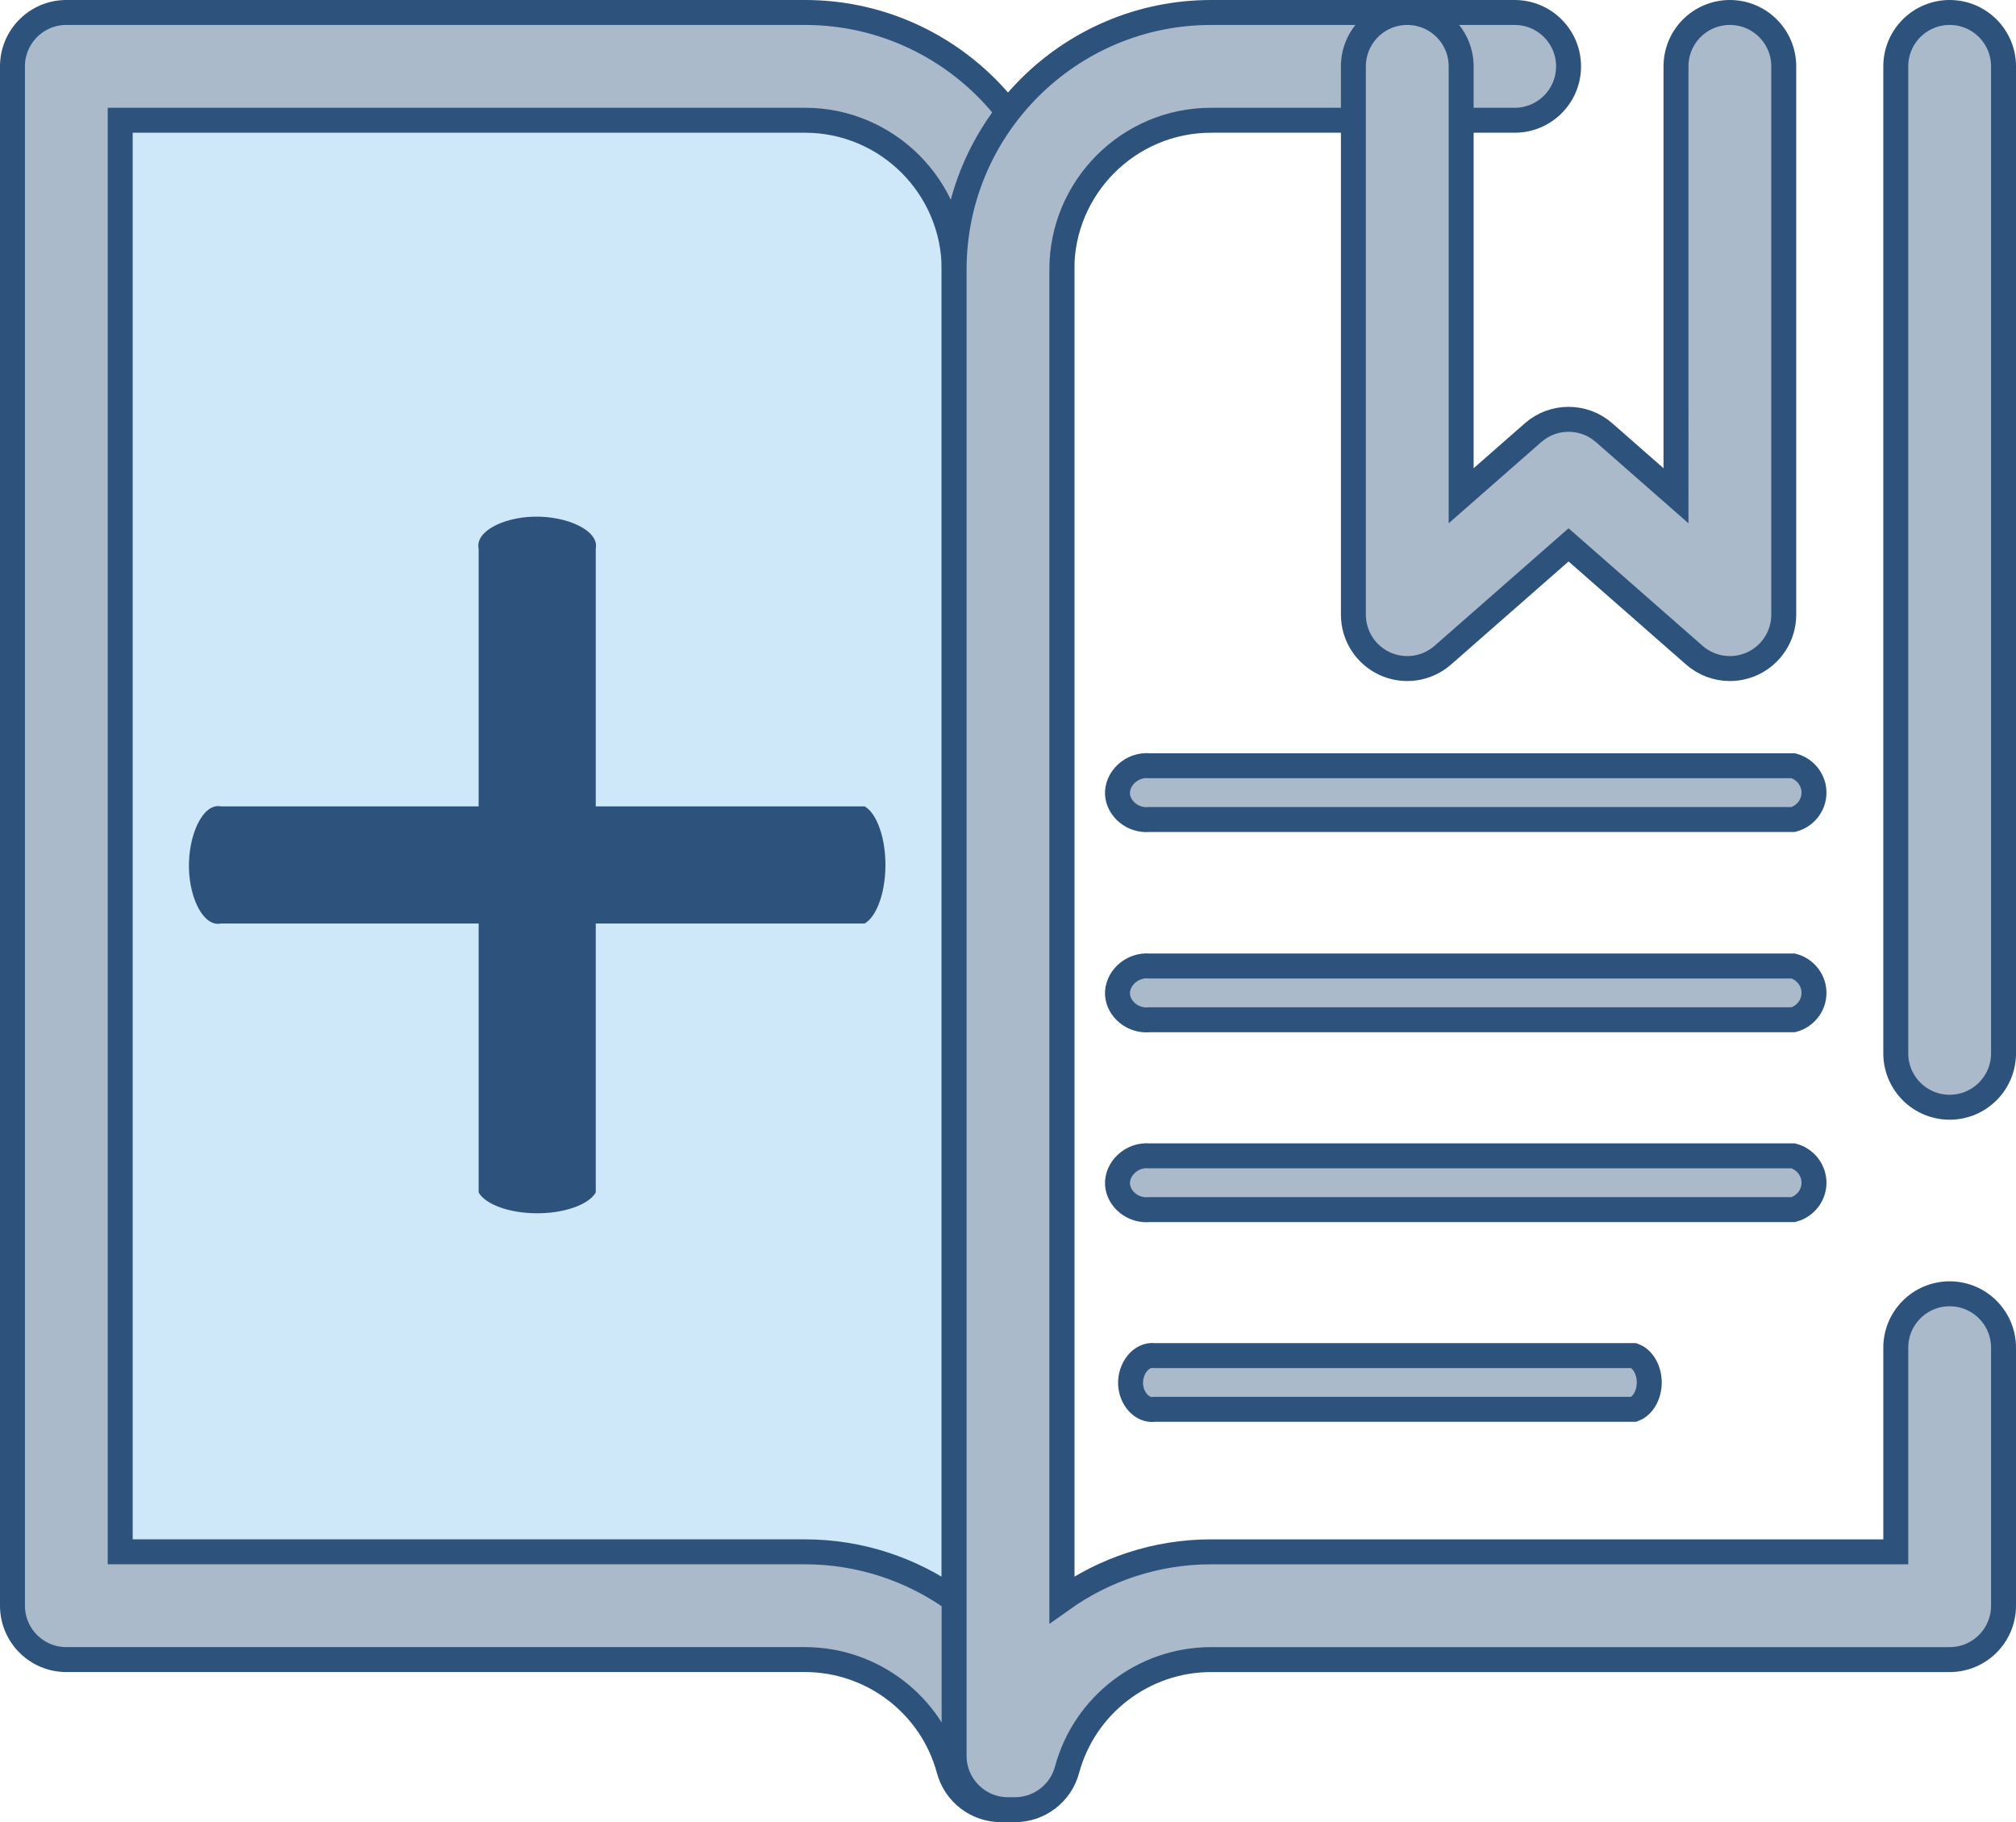 <!-- Generator: Adobe Illustrator 22.0.1, SVG Export Plug-In  -->
<svg version="1.1"
	 xmlns="http://www.w3.org/2000/svg" xmlns:xlink="http://www.w3.org/1999/xlink" xmlns:a="http://ns.adobe.com/AdobeSVGViewerExtensions/3.0/"
	 x="0px" y="0px" width="242.414px" height="219.065px" viewBox="0 0 242.414 219.065"
	 style="enable-background:new 0 0 242.414 219.065;" xml:space="preserve">
<style type="text/css">
	.st0{fill:#CEE8FA;}
	.st1{fill:#ABBACB;stroke:#2D527C;stroke-width:3;stroke-miterlimit:10;}
	.st2{fill:#2D527C;}
</style>
<defs>
</defs>
<g>
	<path class="st0" d="M96.794,7.978H7.978v185.064h88.817c11.28,0,20.769,7.651,23.571,18.046h0.844V32.393
		C121.21,18.909,110.278,7.978,96.794,7.978z"/>
	<path class="st1" d="M121.21,217.565h-0.845c-2.929,0-5.492-1.964-6.254-4.791c-2.104-7.804-9.225-13.255-17.317-13.255H7.978
		c-3.578,0-6.478-2.9-6.478-6.477V7.978C1.5,4.401,4.4,1.5,7.978,1.5h88.816c17.035,0,30.893,13.859,30.893,30.893v178.694
		C127.687,214.665,124.787,217.565,121.21,217.565z M14.455,186.564h82.338c6.601,0,12.828,2.107,17.938,5.755V32.394
		c0-9.891-8.047-17.938-17.938-17.938H14.455V186.564z"/>
	<path class="st1" d="M234.436,133.114c-3.578,0-6.478-2.901-6.478-6.478V7.978c0-3.577,2.9-6.478,6.478-6.478
		c3.578,0,6.478,2.901,6.478,6.478v118.658C240.914,130.214,238.014,133.114,234.436,133.114z"/>
	<path class="st1" d="M122.049,217.565h-0.844c-3.578,0-6.478-2.901-6.478-6.478V32.394c0-17.035,13.859-30.893,30.893-30.893
		h36.514c3.578,0,6.478,2.901,6.478,6.478s-2.9,6.478-6.478,6.478H145.62c-9.891,0-17.938,8.047-17.938,17.938v159.926
		c5.111-3.648,11.337-5.755,17.938-5.755h82.338v-24.544c0-3.577,2.9-6.478,6.478-6.478c3.578,0,6.478,2.901,6.478,6.478v31.021
		c0,3.577-2.9,6.478-6.478,6.478H145.62c-8.092,0-15.213,5.45-17.317,13.255C127.541,215.601,124.977,217.565,122.049,217.565z"/>
	<path class="st1" d="M208.009,80.376c-1.542,0-3.067-0.55-4.272-1.607l-15.125-13.263l-15.125,13.263
		c-1.912,1.676-4.629,2.079-6.944,1.03c-2.317-1.049-3.804-3.357-3.804-5.9V7.978c0-3.577,2.9-6.478,6.478-6.478
		c3.578,0,6.478,2.901,6.478,6.478v51.624l8.647-7.583c2.443-2.144,6.098-2.144,8.542,0l8.647,7.583V7.978
		c0-3.577,2.9-6.478,6.478-6.478c3.578,0,6.478,2.901,6.478,6.478v65.92c0,2.543-1.488,4.85-3.804,5.9
		C209.824,80.186,208.913,80.376,208.009,80.376z"/>
	<path class="st1" d="M215.627,98.521h-77.393c-2.05,0.207-3.76-1.323-3.859-3.03c-0.106-1.828,1.65-3.635,3.859-3.432
		c25.798,0,51.595,0,77.393,0c1.497,0.402,2.53,1.777,2.496,3.304C218.091,96.838,217.071,98.134,215.627,98.521z"/>
	<path class="st1" d="M215.627,122.598h-77.393c-2.05,0.207-3.76-1.323-3.859-3.03c-0.106-1.828,1.65-3.635,3.859-3.432
		c25.798,0,51.595,0,77.393,0c1.497,0.402,2.53,1.777,2.496,3.304C218.091,120.916,217.071,122.212,215.627,122.598z"/>
	<path class="st1" d="M215.627,145.422h-77.393c-2.05,0.207-3.76-1.323-3.859-3.03c-0.106-1.828,1.65-3.635,3.859-3.432
		c25.798,0,51.595,0,77.393,0c1.497,0.402,2.53,1.777,2.496,3.304C218.091,143.739,217.071,145.035,215.627,145.422z"/>
	<path class="st1" d="M196.456,169.434H138.82c-1.526,0.207-2.8-1.323-2.874-3.03c-0.079-1.828,1.229-3.635,2.874-3.432
		c19.212,0,38.424,0,57.636,0c1.115,0.402,1.884,1.777,1.859,3.304C198.291,167.752,197.532,169.047,196.456,169.434z"/>
	<path class="st2" d="M103.973,111.025H26.58c-2.05,0.451-3.76-2.883-3.859-6.603c-0.106-3.984,1.65-7.922,3.859-7.478
		c25.798,0,51.595,0,77.393,0c1.497,0.875,2.53,3.872,2.496,7.201C106.437,107.358,105.417,110.182,103.973,111.025z"/>
	<path class="st2" d="M57.556,143.367V65.974c-0.451-2.05,2.883-3.76,6.603-3.859c3.984-0.106,7.922,1.65,7.478,3.859
		c0,25.798,0,51.595,0,77.393c-0.875,1.497-3.872,2.53-7.201,2.496C61.223,145.831,58.399,144.811,57.556,143.367z"/>
</g>
</svg>